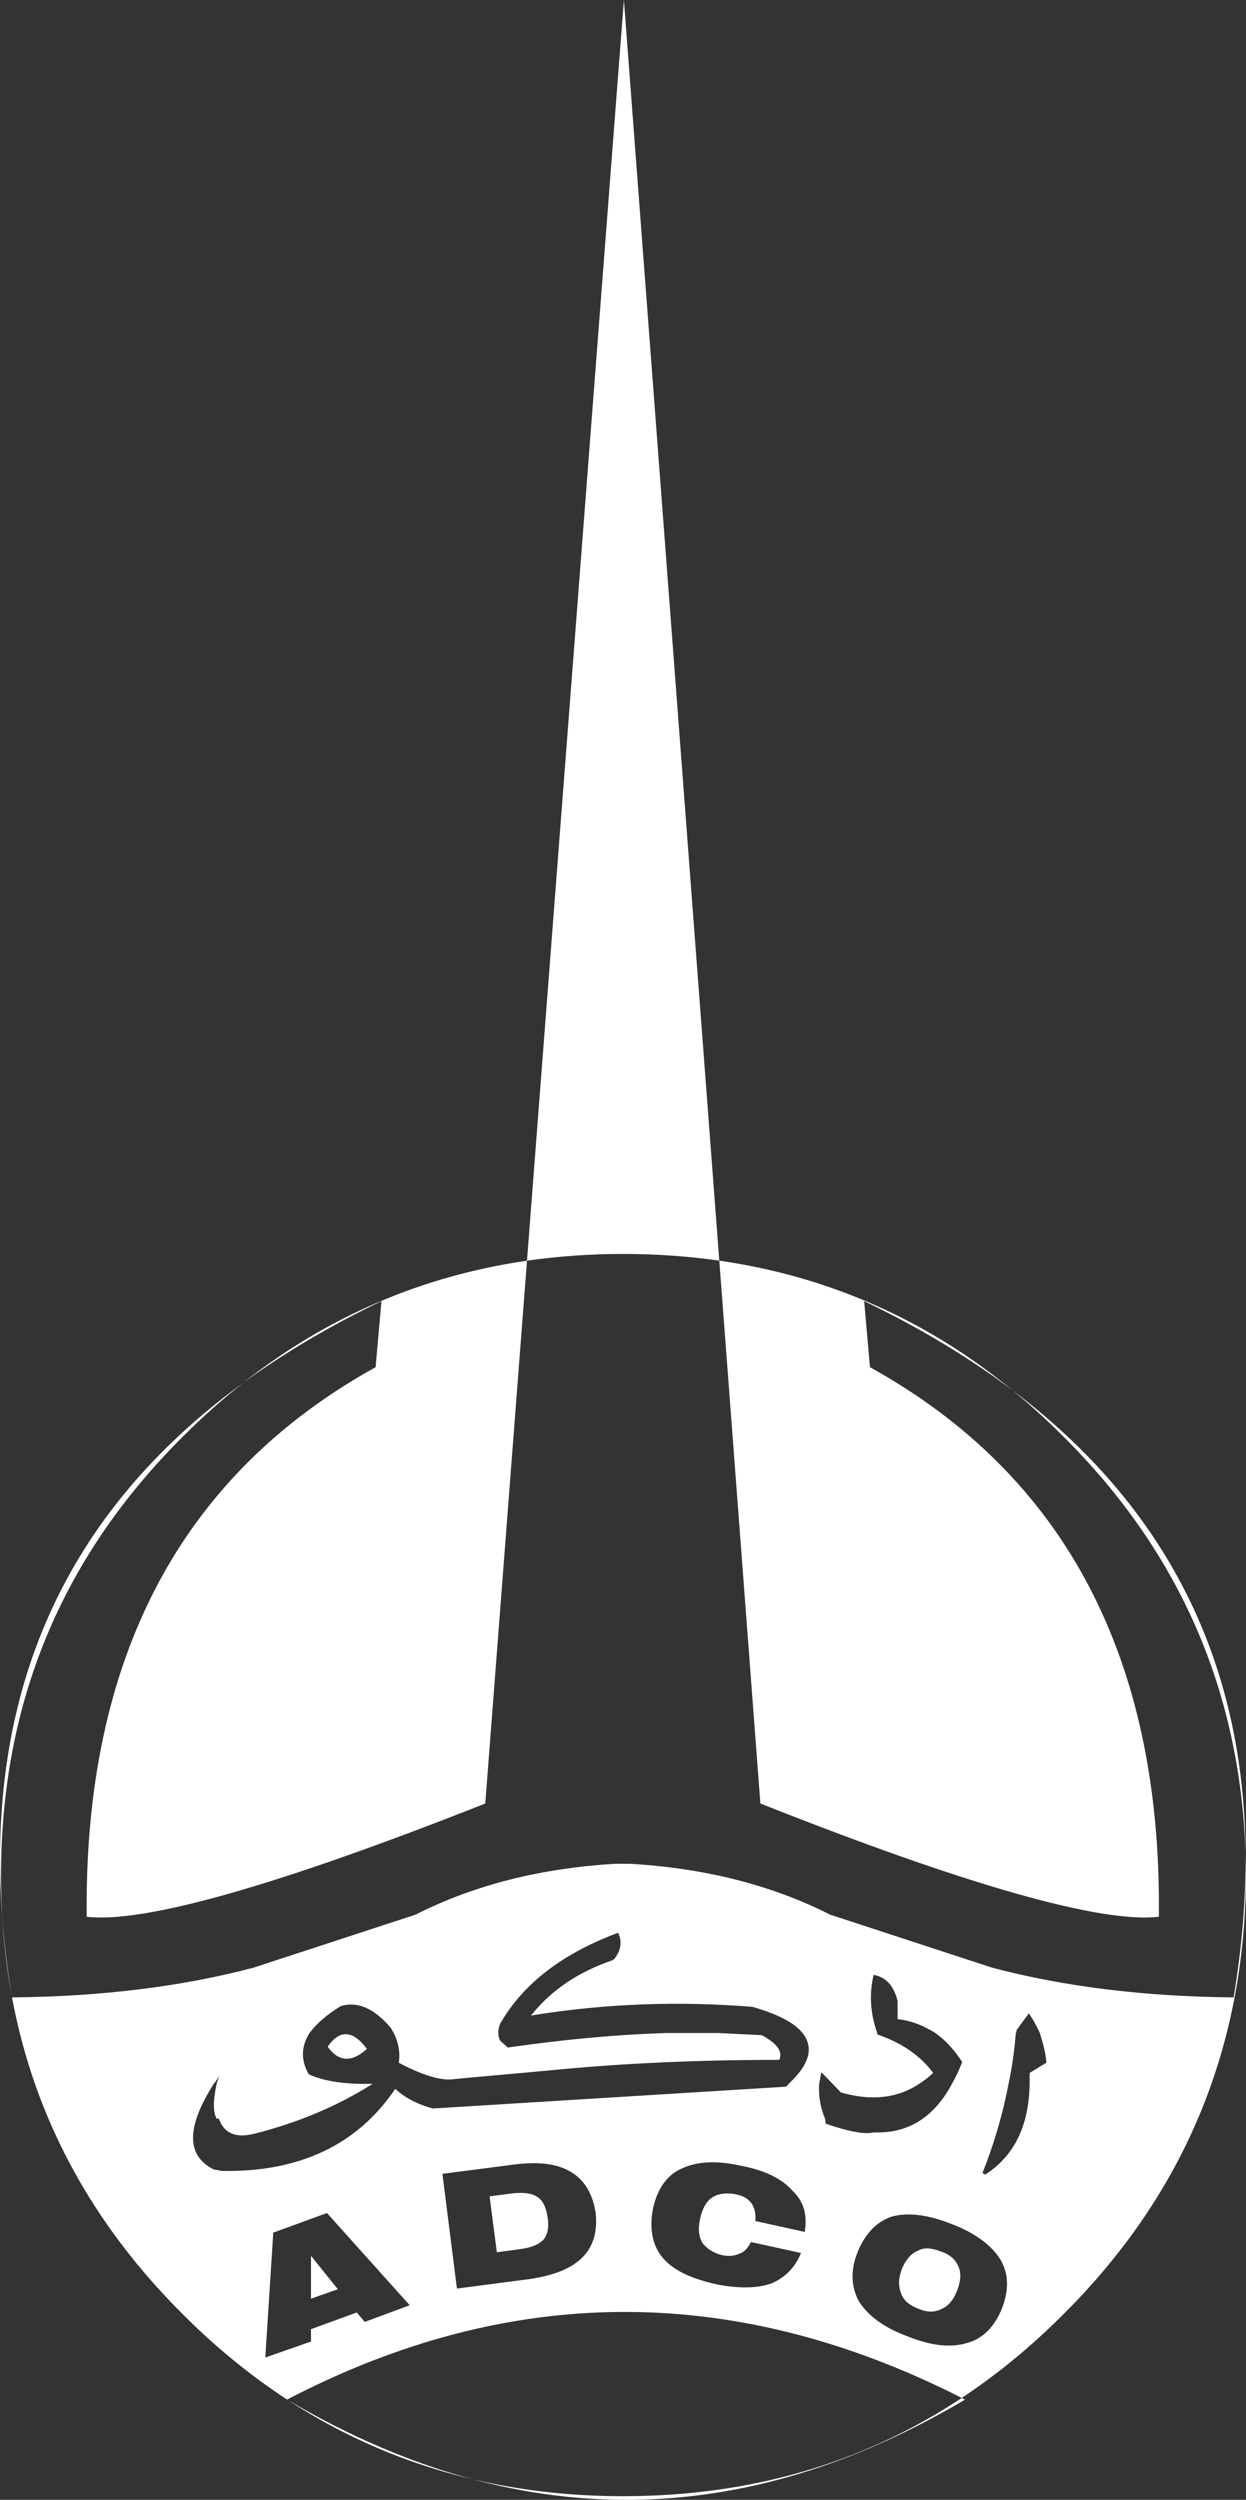 <?xml version="1.0" encoding="utf-8"?>
<!-- Generator: Adobe Illustrator 22.0.1, SVG Export Plug-In . SVG Version: 6.00 Build 0)  -->
<svg version="1.1" id="Layer_1" xmlns="http://www.w3.org/2000/svg" xmlns:xlink="http://www.w3.org/1999/xlink" x="0px" y="0px"
	 viewBox="0 0 3227.3 6473.5" style="enable-background:new 0 0 3227.3 6473.5;" xml:space="preserve">
<rect x="0" y="0" width="3227.3" height="6473.5" fill="#333333" stroke="none"/>
<style type="text/css">
	.st0{fill:#FFFFFF;}
</style>
<path class="st0" d="M2437.5,5830.5c-24.4-9.4-45.1-11.3-60.2-1.9c-18.7,7.5-31.9,24.5-41.3,47c-9.4,24.4-9.4,45.1-1.8,63.9
	c5.6,16.9,20.6,30.1,45.1,39.5c22.5,9.4,41.3,9.4,60.1,0c16.9-7.5,30.1-22.6,39.5-47s11.3-45.1,3.7-62
	C2475.1,5851.2,2460.1,5838,2437.5,5830.5z"/>
<path class="st0" d="M848.8,5300.3c28.2,39.4,62.1,41.3,101.5,5.6C914.6,5257,878.9,5255.2,848.8,5300.3z"/>
<path class="st0" d="M1392.2,5689.5c-13.2-9.4-35.7-13.2-65.8-9.4l-58.3,7.5l18.8,144.8l56.4-7.6c30.1-3.7,50.8-11.2,63.9-24.4
	c11.3-13.2,15.1-32,11.3-58.3C1414.8,5717.7,1407.2,5698.9,1392.2,5689.5z"/>
<polygon class="st0" points="805.5,5952.6 875.1,5928.2 805.5,5841.7 "/>
<g>
	<path class="st0" d="M3001.6,4963.7c7.5-667.5-242.5-1143.1-748.3-1423.3l-15-171.1c143.5,69,271.3,145.8,383.6,230.5
		c-223.2-182.6-476.1-294.5-758.8-335.2l106.4,1405.7C2505.2,4882.8,2851.2,4980.6,3001.6,4963.7z"/>
	<path class="st0" d="M972.9,3540.4c-505.7,280.1-755.8,755.8-748.3,1423.3c150.4,16.9,494.5-80.8,1032.3-293.3L1365,3264.7
		c-271.7,39.3-517,144.6-734.3,315.6c105.8-77,224.9-147.4,357.3-211L972.9,3540.4z"/>
	<path class="st0" d="M30.5,5169.1c-11.3-68.6-19.4-135.6-24.4-201.1C10.3,5036.6,18.4,5103.7,30.5,5169.1z"/>
	<path class="st0" d="M1225.3,6420.5c-159.7-42.6-319.4-111-479.3-205C894.1,6311.9,1054,6380.2,1225.3,6420.5z"/>
	<path class="st0" d="M3226.2,4799.2c0.9,118.8-9.4,243.2-30.9,373.2c-231.2-1.9-441.8-28.2-626.1-77.1L2150,4958.1
		c-152.3-77.1-325.3-120.3-517.1-131.6h-39.5c-191.7,11.2-364.7,54.5-517,131.6l-419.3,137.2c-184.3,48.9-394.7,75.2-626,77.1
		c58,310.8,205.3,584.9,443.5,821.7c84.8,84.8,174.5,158,269,219.8c578.2-301.2,1160-302.6,1747.4-4.3
		c92-60.9,179.5-132.7,262.3-215.6c316-314,472-693.8,473.9-1137.5h0C3227.2,4837.3,3226.8,4818.2,3226.2,4799.2z M944.7,6012.8
		l-20.7-24.4l-118.5,43.2v32L687.1,6105l20.7-323.4l139.1-50.8l0,0l214.3,238.8L944.7,6012.8z M1508.8,5845.5
		c-30.1,30.1-75.3,47-137.3,56.4l-188,24.5l-37.6-297.1l188-24.4h0c62-7.6,110.9-1.9,146.6,20.6c33.9,20.7,54.6,56.4,62.1,103.4
		C1548.3,5777.8,1537,5817.3,1508.8,5845.5z M2084.2,5779.7l-127.9-28.2c1.9-18.8-1.9-33.8-9.4-45.1v0
		c-9.4-13.2-22.6-20.7-43.3-24.5c-22.5-3.8-43.1-1.9-60.1,9.4c-15.1,11.2-24.5,28.2-30.1,54.5c-5.7,24.4-3.8,45.1,5.6,62
		c11.3,15.1,28.3,26.4,50.8,32c18.8,3.8,33.8,1.9,45.1-3.7c13.1-3.8,22.5-15.1,30.1-30.1l129.7,28.3c-15.1,37.6-41.4,63.9-77.1,79
		c-37.6,13.2-86.5,13.2-142.9,1.9c-65.8-15.1-110.9-35.8-139.1-69.6c-26.3-32-33.9-75.2-24.4-126c11.3-50.8,35.7-86.5,73.3-103.4
		c39.5-18.8,90.3-22.5,156.1-7.5c60.2,11.2,105.3,33.8,131.6,63.9C2082.3,5700.8,2091.8,5736.5,2084.2,5779.7z M2042.8,5396.2
		c-1.9,3.7-5.6,5.6-7.5,7.5l-913.8,56.4c-43.3-11.3-75.2-30.1-97.8-50.8c-97.8,144.8-248.2,216.3-449.4,212.5l-20.7-3.8
		c-71.4-35.7-71.4-109,0-221.8c5.6-5.7,9.4-13.2,15-20.7c-3.7,7.5-5.6,15-7.5,20.7c-9.4,43.2-9.4,73.3,0,90.2h5.7
		c13.1,37.7,43.2,50.8,90.2,39.5c112.9-28.2,216.3-71.4,308.3-129.7c-70.5,1.6-124.4-5.9-165.4-24.5c-20.7-35.7-20.7-71.4,1.9-107.2
		c17-22.5,43.3-46.9,80.9-69.5l0,0c43.2-13.2,86.4,5.6,129.6,56.5c1.9,3.7,5.6,9.4,7.5,13.1c13.2,26.3,17,52.6,13.2,77.1
		c60.2,31.9,105.3,45.1,135.4,43.2c32-3.7,126-11.2,285.8-26.3c159.8-15,347.8-24.4,564.1-24.4c9.4-20.7-3.7-41.3-45.1-63.9
		c-35.8-1.8-73.3-3.7-112.8-5.6h-131.6c-131.7,3.7-268.9,16.9-413.7,37.6l-18.8-17c-3.8-5.6-5.6-13.2-5.6-20.7
		c0-9.4,1.8-20.7,9.4-32c60.1-99.6,159.8-174.9,300.8-227.5c11.3,22.5,7.5,45-9.4,67.6l-5.6,3.8c-88.4,30.1-158,77.1-210.6,142.9
		c195.6-31.9,387.4-37.5,573.5-22.5c65.8,18.8,109,41.4,129.7,67.7C2108.6,5302.2,2097.3,5345.4,2042.8,5396.2z M2136.8,5486.3
		c-13.2-31.9-16.9-62-15-90.2c1.8-9.4,3.7-20.7,5.6-30.1l50.8,52.6c78.9,22.6,146.6,15.1,203-22.5c11.2-7.5,24.4-16.9,35.7-28.2
		c-31.9-43.2-79-77.1-144.8-99.6v-3.8c-18.8-52.6-20.6-103.4-9.3-150.4c31.9,5.7,52.5,28.2,62,67.7v47c35.7,3.7,67.6,16.9,97.7,35.7
		c26.3,18.8,48.9,43.2,69.6,75.2c-7.5,20.7-16.9,39.4-26.3,56.4c-45.1,84.6-110.9,127.9-197.4,126h-5.6c-22.5,5.6-64-1.9-124.1-22.6
		L2136.8,5486.3z M2595.5,5977.1c-18.7,47-48.9,79-90.3,90.1c-41.4,13.2-94.1,7.5-154.2-16.9c-62.1-22.6-103.4-54.6-126-90.3
		c-20.7-37.5-22.6-80.8-3.8-127.8c18.9-47,48.9-78.9,88.4-92.1c41.4-11.3,92.2-5.6,154.2,18.8c60.2,22.6,103.4,54.6,126,90.3
		C2612.4,5885,2614.3,5928.2,2595.5,5977.1L2595.5,5977.1z M2666.9,5368v28.2c-1.9,109-39.5,186.1-114.7,235l-7.5-3.8
		c30-75.3,52.6-152.4,67.6-231.3c9.4-43.2,15.1-86.5,18.8-131.6c1.9-1.9,1.9-3.7,1.9-7.5l32-43.3c11.3,17,20.7,33.9,28.2,50.8
		c7.6,24.5,15.1,48.9,17,77.1L2666.9,5368z"/>
	<path class="st0" d="M3226.2,4799.2c-3.9-498.6-205.6-898.6-604.3-1199.4c45.1,36.9,89,76.7,131.6,119.3
		C3055.7,4019.5,3211.6,4378.4,3226.2,4799.2z"/>
	<path class="st0" d="M31,5172.4C31,5172.4,31.1,5172.4,31,5172.4c-0.1-1.1-0.3-2.2-0.5-3.3C30.6,5170.2,30.8,5171.3,31,5172.4z"/>
	<path class="st0" d="M474.7,3719.1c50.3-50.3,102.3-96.5,156-138.8C169.6,3916-38.9,4378.9,6.1,4968c-2.2-36.7-3.4-73.8-3.4-111.4
		C2.7,4410.9,158.8,4033,474.7,3719.1z"/>
	<path class="st0" d="M743.5,6214c0.8,0.5,1.7,1,2.5,1.5c-0.8-0.5-1.6-1-2.3-1.5C743.6,6213.9,743.5,6214,743.5,6214z"/>
	<path class="st0" d="M1863,3264.6L1616,0l-251,3264.7c80.7-11.7,163.8-17.5,249.1-17.5C1699.5,3247.2,1782.5,3253,1863,3264.6z"/>
	<path class="st0" d="M1225.3,6420.5c425.3,113.6,849.8,44.7,1274.3-206.5c-2.8-1.5-5.7-2.9-8.5-4.3
		c-256.7,169.8-549.1,254.4-877.1,254.4C1478.6,6464.1,1349,6449.6,1225.3,6420.5z"/>
</g>
</svg>
